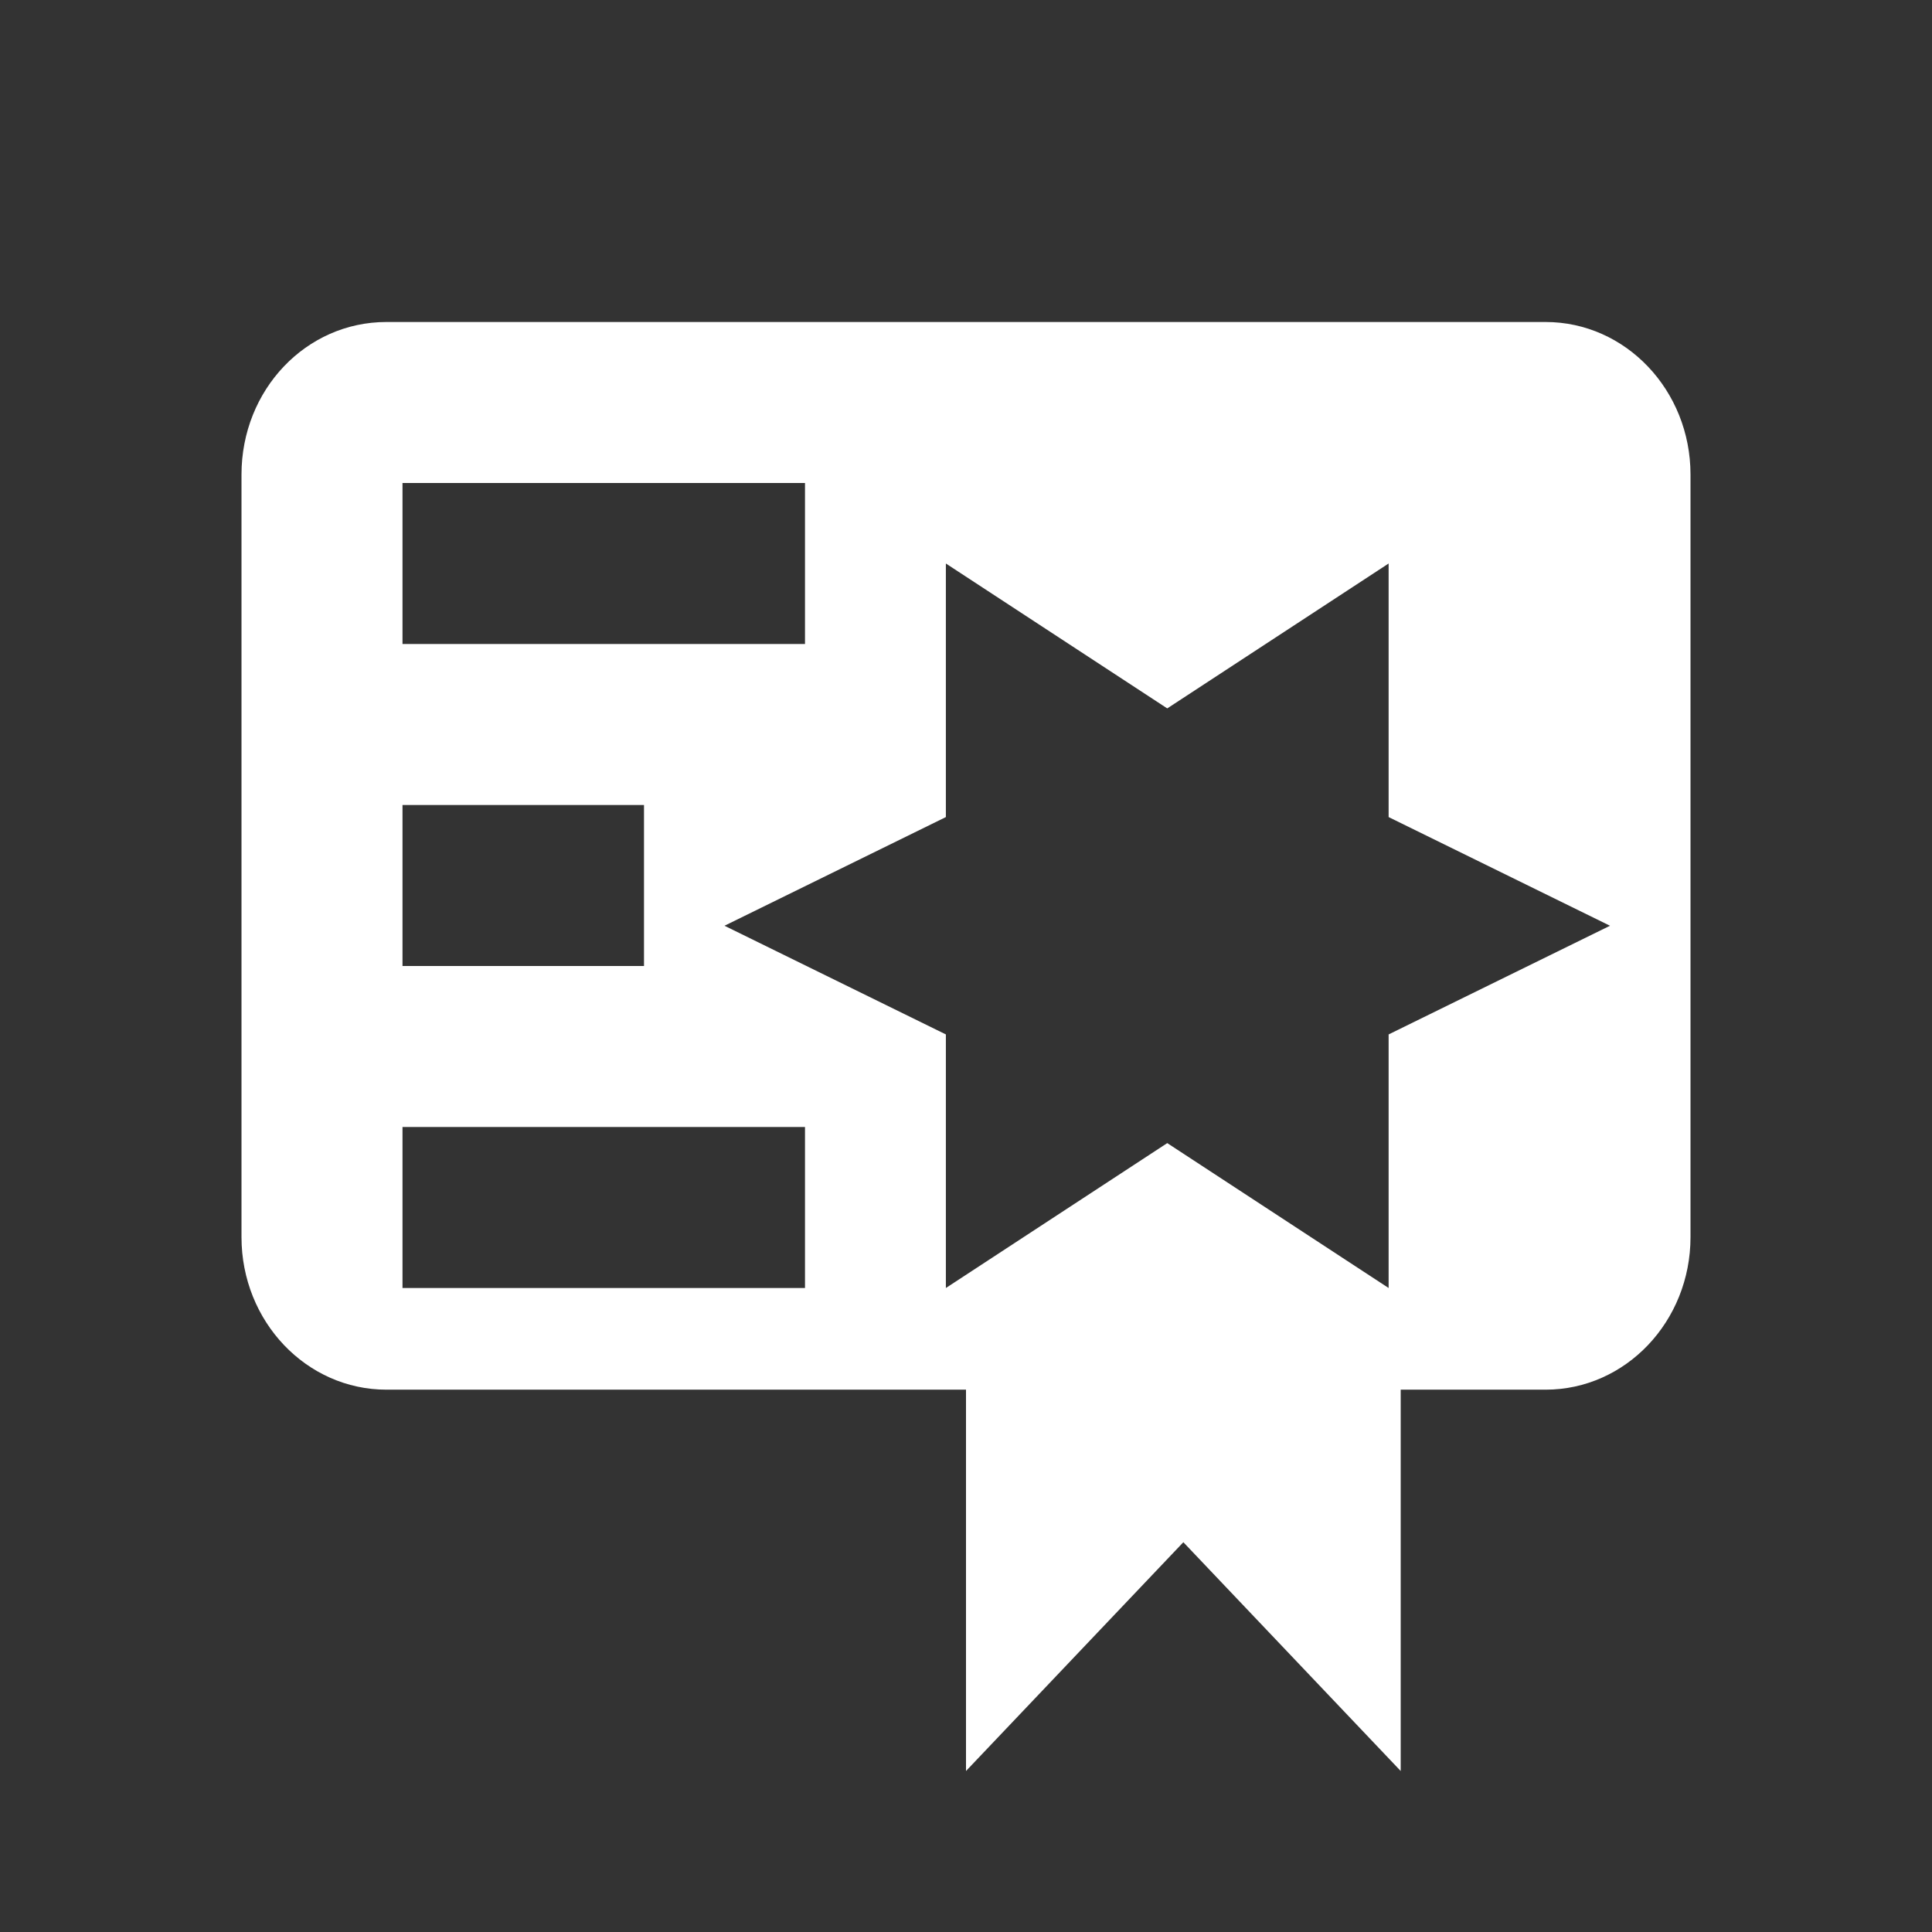<svg xmlns="http://www.w3.org/2000/svg" width="24" height="24"><rect width="100%" height="100%" fill="#333333" stroke="none"/><path fill="#FFF" d="M4.8 4C3.801 4 3 4.843 3 5.895v9.473c0 1.047.806 1.895 1.8 1.895H12V22l2.7-2.842L17.4 22v-4.737h1.8c.994 0 1.8-.848 1.8-1.895V5.895C21 4.848 20.194 4 19.2 4H4.8zm6.95 3l2.75 1.8L17.25 7v3.15L20 11.5l-2.75 1.35V16l-2.75-1.8-2.75 1.8v-3.15L9 11.5l2.75-1.35V7zM5 6h5v2H5V6zm0 4h3v2H5v-2zm0 4h5v2H5v-2z"/></svg>